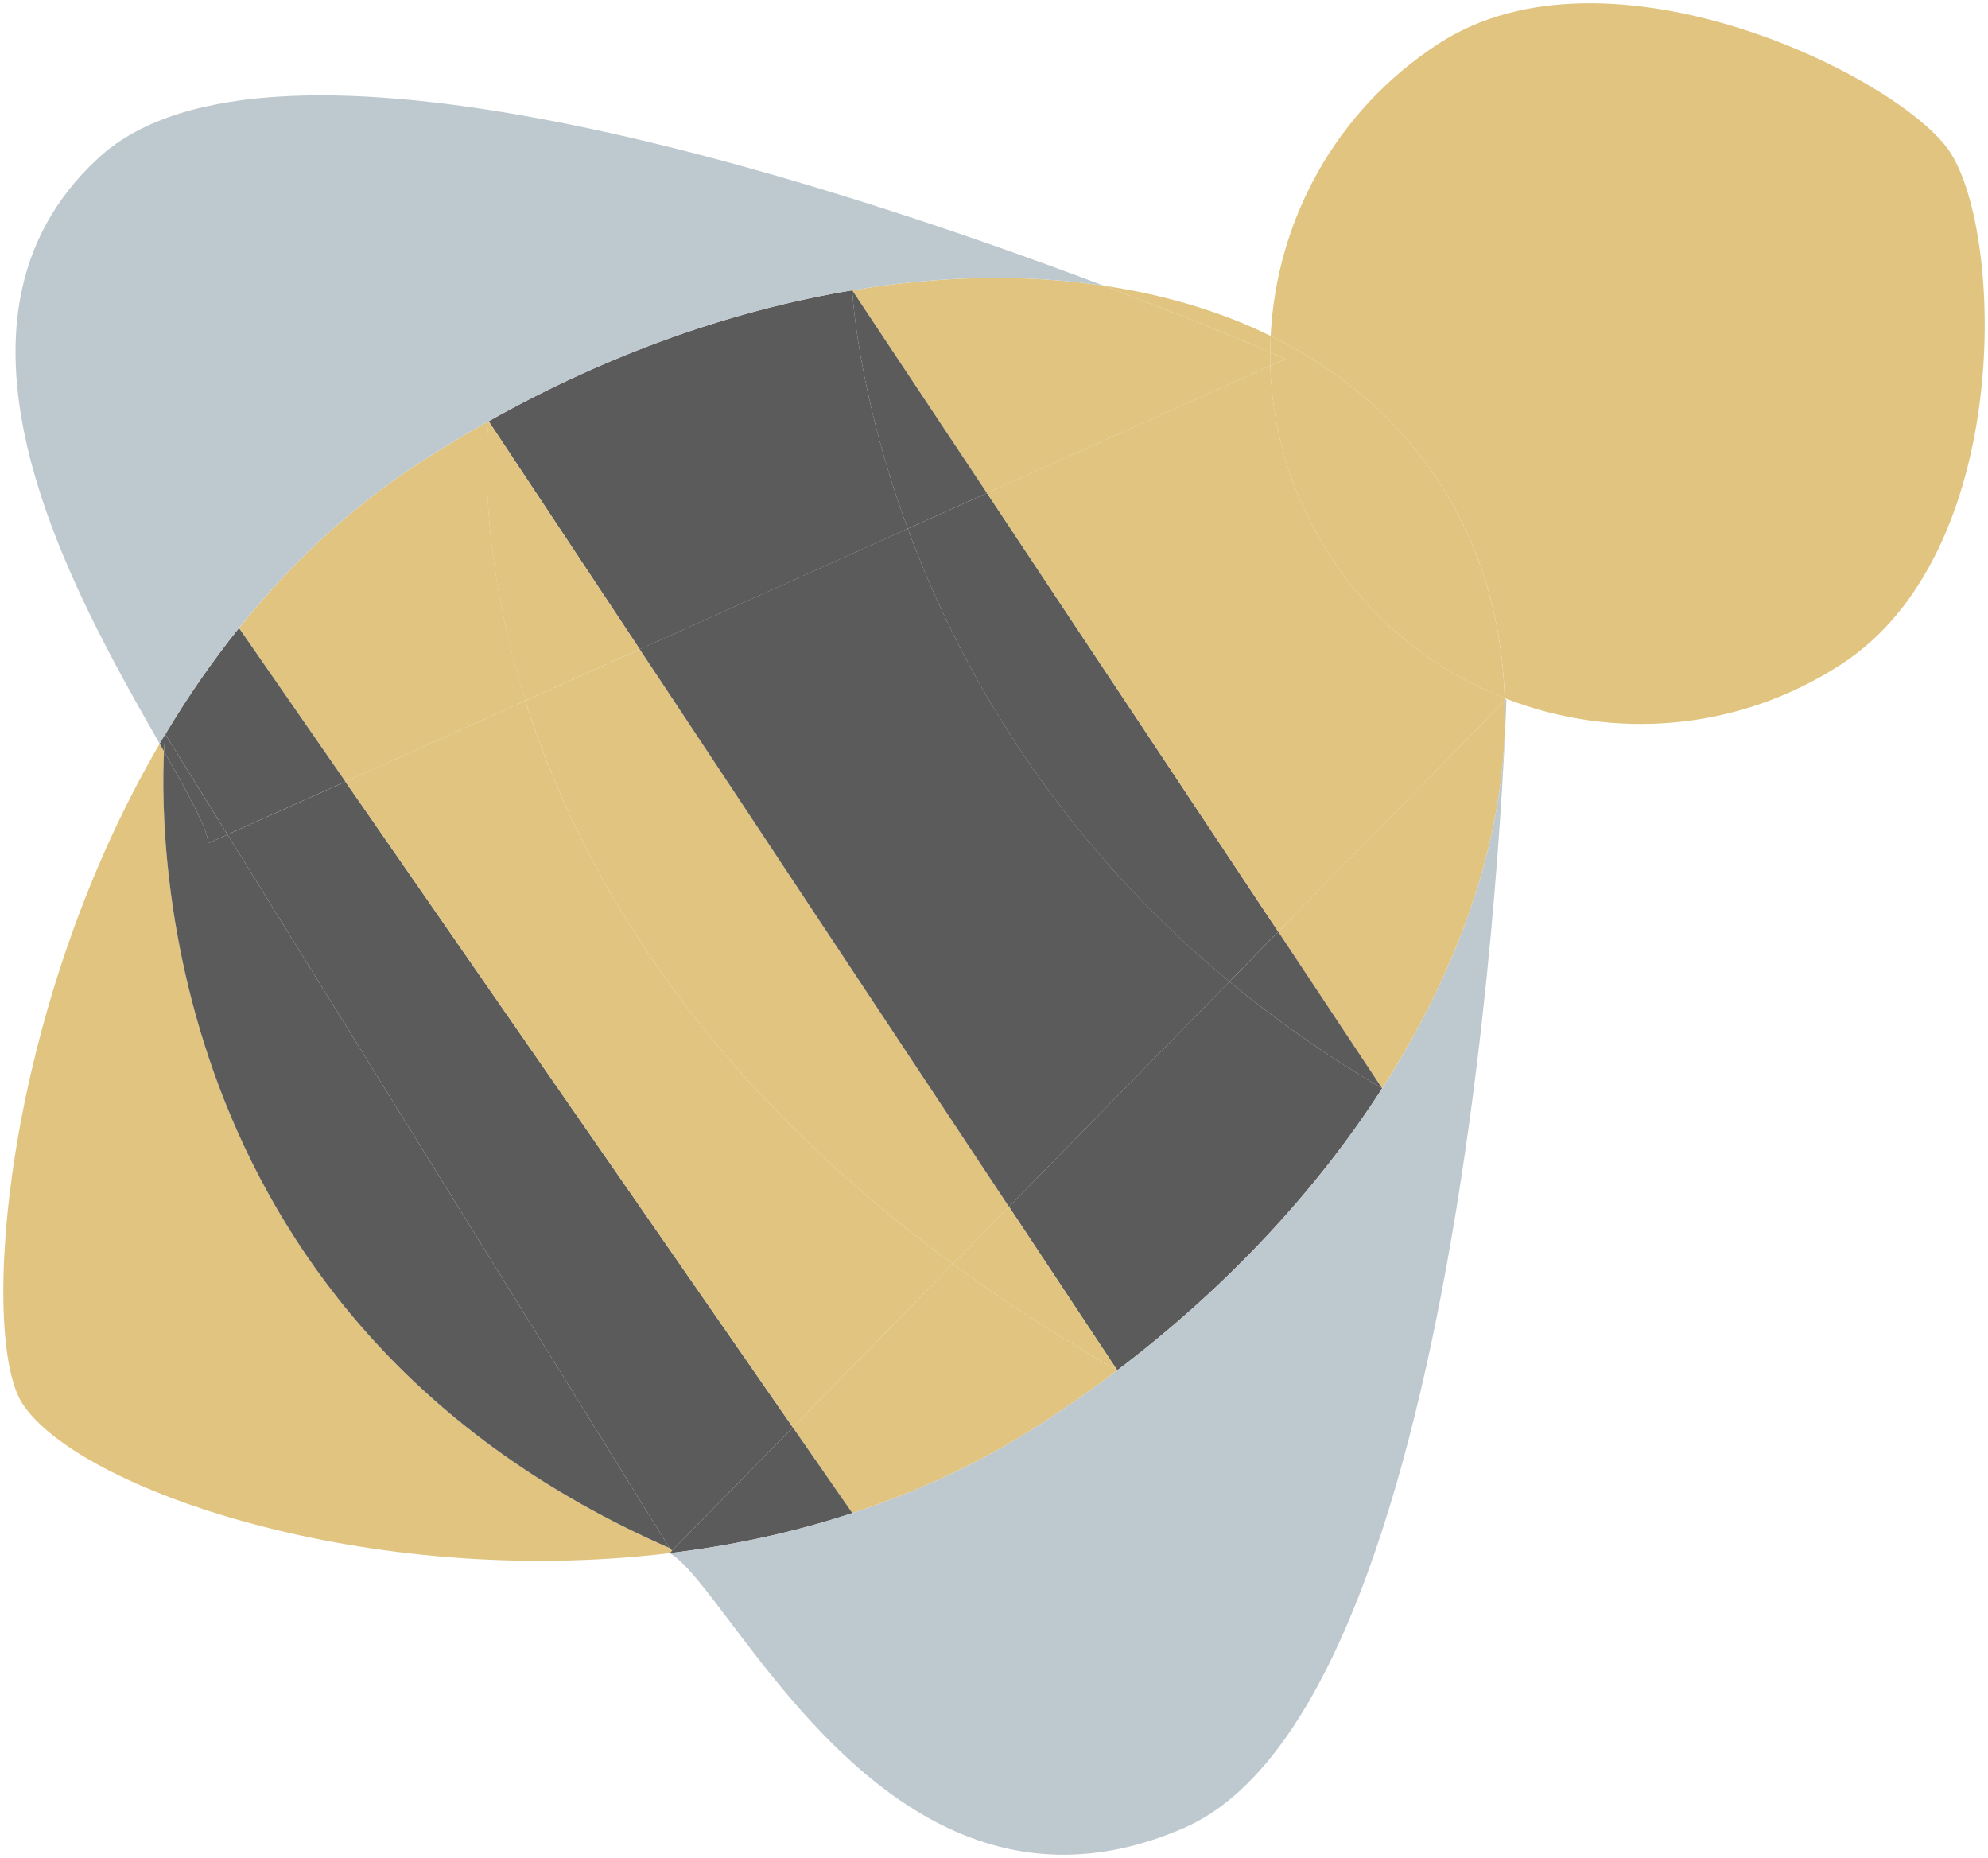 <svg id="Layer_1" xmlns="http://www.w3.org/2000/svg" width="488.53" height="456.5" viewBox="0 0 488.534 456.497">
  <style>
    .st0{fill:#E0C47F;} .st1{fill:#5B5B5B;} .st2{fill:#BEC9CF;}
  </style>
  <g id="XMLID_3_">
    <path id="XMLID_30_" class="st0" d="M274.57 336.67c-5.9 4.45-12.03 8.78-18.37 12.9-14.85 9.65-30.6 16.9-46.76 22.17v-.02l-14.6-21.04 39.3-40.16c12.15 8.9 25.6 17.67 40.43 26.15z"/>
    <path id="XMLID_29_" class="st1" d="M274.57 336.67l-26.63-40.2 54.18-55.3c11.13 9.2 23.58 18.02 37.54 26.22-16 24.9-38 48.74-65.1 69.27z"/>
    <path id="XMLID_28_" class="st0" d="M247.94 296.47l26.63 40.2c-14.84-8.48-28.28-17.24-40.43-26.15l13.8-14.05z"/>
    <path id="XMLID_27_" class="st1" d="M164.54 381.58l.62-.64 29.67-30.26 14.6 21.03v.04c-14.78 4.88-29.9 8.04-44.9 9.84z"/>
    <path id="XMLID_26_" class="st0" d="M165.16 380.94l-.62.64C90.17 390.56 19.12 365.8 5.5 344.83c-10.4-16-5.24-95.35 33.74-162.1.35.65.7 1.26 1.07 1.88-1.12 23.7-.15 141.14 124.24 195.74l.62.6z"/>
    <path id="XMLID_25_" class="st1" d="M194.83 350.68l-29.67 30.26-.62-.6L55.9 205.04l28.98-13z"/>
    <path id="XMLID_24_" class="st0" d="M339.66 267.4l-25.54-38.5 55.67-56.78c.86 30.46-9.82 63.72-30.14 95.27z"/>
    <path id="XMLID_23_" class="st1" d="M314.12 228.9l25.54 38.5c-13.96-8.2-26.4-17.04-37.54-26.22l12-12.27z"/>
    <path id="XMLID_22_" class="st1" d="M55.9 205.04l108.64 175.3C40.14 325.74 39.18 208.3 40.3 184.6c6.07 10.64 10.52 18.62 10.9 22.57l4.7-2.13z"/>
    <path id="XMLID_21_" class="st0" d="M234.14 310.52l-39.3 40.16L84.87 192.03l44.23-19.88c12.57 39.9 41.12 91.42 105.04 138.37z"/>
    <path id="XMLID_20_" class="st0" d="M247.94 296.47l-13.8 14.05c-63.92-46.95-92.47-98.47-105.03-138.37l28.1-12.63 90.74 136.95z"/>
    <path id="XMLID_19_" class="st1" d="M302.12 241.18l-54.18 55.3L157.2 159.5l65.87-29.62c12.25 33.16 35.4 75.17 79.05 111.28z"/>
    <path id="XMLID_18_" class="st0" d="M452.54 163.16c-25.43 16.57-56.05 18.73-82.34 8.53-.18-.05-.3-.12-.43-.2-.62-19.17-5.82-37.18-16.08-52.98-10.17-15.64-24.37-27.64-41.43-35.98 1.37-28.14 15.78-55.24 41.23-71.78 42.1-27.4 113.97 8.54 125.75 26.67 13.27 20.43 15.4 98.37-26.7 125.73z"/>
    <path id="XMLID_17_" class="st1" d="M314.12 228.9l-12 12.28c-43.66-36.1-66.8-78.12-79.05-111.28l19.47-8.76 71.58 107.77z"/>
    <path id="XMLID_16_" class="st0" d="M369.8 172.12l-55.68 56.8-71.58-107.78 69.62-31.3c.5 16.07 5.27 32.2 14.66 46.64 10.72 16.5 25.9 28.37 42.95 35.03l.02.62z"/>
    <path id="XMLID_15_" class="st2" d="M164.54 381.58c14.98-1.8 30.1-4.96 44.9-9.84 16.17-5.26 31.9-12.52 46.76-22.17 6.34-4.12 12.47-8.45 18.37-12.9 27.08-20.53 49.1-44.36 65.1-69.28 20.3-31.56 31-64.82 30.1-95.28l.43-.43s-7.13 245.94-79.2 277.4c-72.1 31.4-110.96-58.9-126.46-67.52z"/>
    <path id="XMLID_14_" class="st0" d="M312.27 82.54c17.06 8.34 31.26 20.34 41.42 35.98 10.25 15.8 15.45 33.8 16.07 53-17.04-6.67-32.23-18.54-42.95-35.04-9.4-14.44-14.16-30.57-14.66-46.63l3.75-1.7s-1.3-.58-3.73-1.62c-.02-1.33 0-2.66.1-4z"/>
    <path id="XMLID_13_" class="st0" d="M315.9 88.15l-3.74 1.7c-.02-1.1-.04-2.2 0-3.32 2.45 1.04 3.75 1.62 3.75 1.62z"/>
    <path id="XMLID_12_" class="st0" d="M312.16 89.85l-69.62 31.3-33.1-49.83c21.65-3.63 42.56-4 61.77-1.14 19.67 7.42 34.4 13.56 40.97 16.35-.05 1.1-.03 2.22 0 3.32z"/>
    <path id="XMLID_11_" class="st0" d="M312.27 82.54c-.1 1.33-.12 2.66-.1 4-6.56-2.8-21.3-8.94-40.97-16.36 14.9 2.2 28.73 6.3 41.07 12.36z"/>
    <path id="XMLID_10_" class="st1" d="M242.54 121.14l-19.47 8.76c-12.5-33.88-13.64-58.58-13.64-58.58l33.1 49.82z"/>
    <path id="XMLID_9_" class="st1" d="M223.07 129.9l-65.86 29.62-37.13-56.03c29.55-16.63 60.14-27.33 89.36-32.18 0 0 1.13 24.7 13.64 58.58z"/>
    <path id="XMLID_8_" class="st0" d="M157.2 159.52l-28.1 12.63c-12.64-40.23-9.03-68.66-9.03-68.66l37.14 56.02z"/>
    <path id="XMLID_7_" class="st0" d="M129.1 172.15L84.9 192.03l-26.13-37.7-.02-.04c12.34-15.42 27-29.32 44.25-40.52 5.63-3.66 11.34-7.1 17.1-10.3 0 0-3.62 28.44 9.03 68.67z"/>
    <path id="XMLID_6_" class="st1" d="M84.88 192.03l-28.98 13-15.28-24.63c5.4-9.02 11.42-17.8 18.1-26.1l.03.02 26.13 37.7z"/>
    <path id="XMLID_5_" class="st1" d="M55.9 205.04l-4.7 2.13c-.38-3.95-4.83-11.93-10.9-22.56.14-2.46.28-3.9.3-4.18l.02-.02 15.28 24.64z"/>
    <path id="XMLID_4_" class="st2" d="M271.2 70.18c-19.2-2.86-40.12-2.5-61.77 1.14-29.23 4.84-59.8 15.55-89.36 32.17-5.75 3.18-11.46 6.62-17.1 10.28-17.23 11.2-31.9 25.1-44.24 40.5-6.7 8.33-12.7 17.1-18.1 26.12l-.03-.03v.04c-.47.78-.92 1.57-1.36 2.32C18.04 145.62-19.9 79.18 24.3 38.7 66.3.2 200.44 43.42 271.2 70.17z"/>
    <path id="XMLID_2_" class="st1" d="M40.3 184.6c-.35-.6-.7-1.22-1.06-1.88l1.36-2.3c-.02.27-.16 1.72-.3 4.2z"/>
    <path id="XMLID_1_" class="st1" d="M40.62 180.4l-.02.02v-.05l.02.03z"/>
  </g>
</svg>
